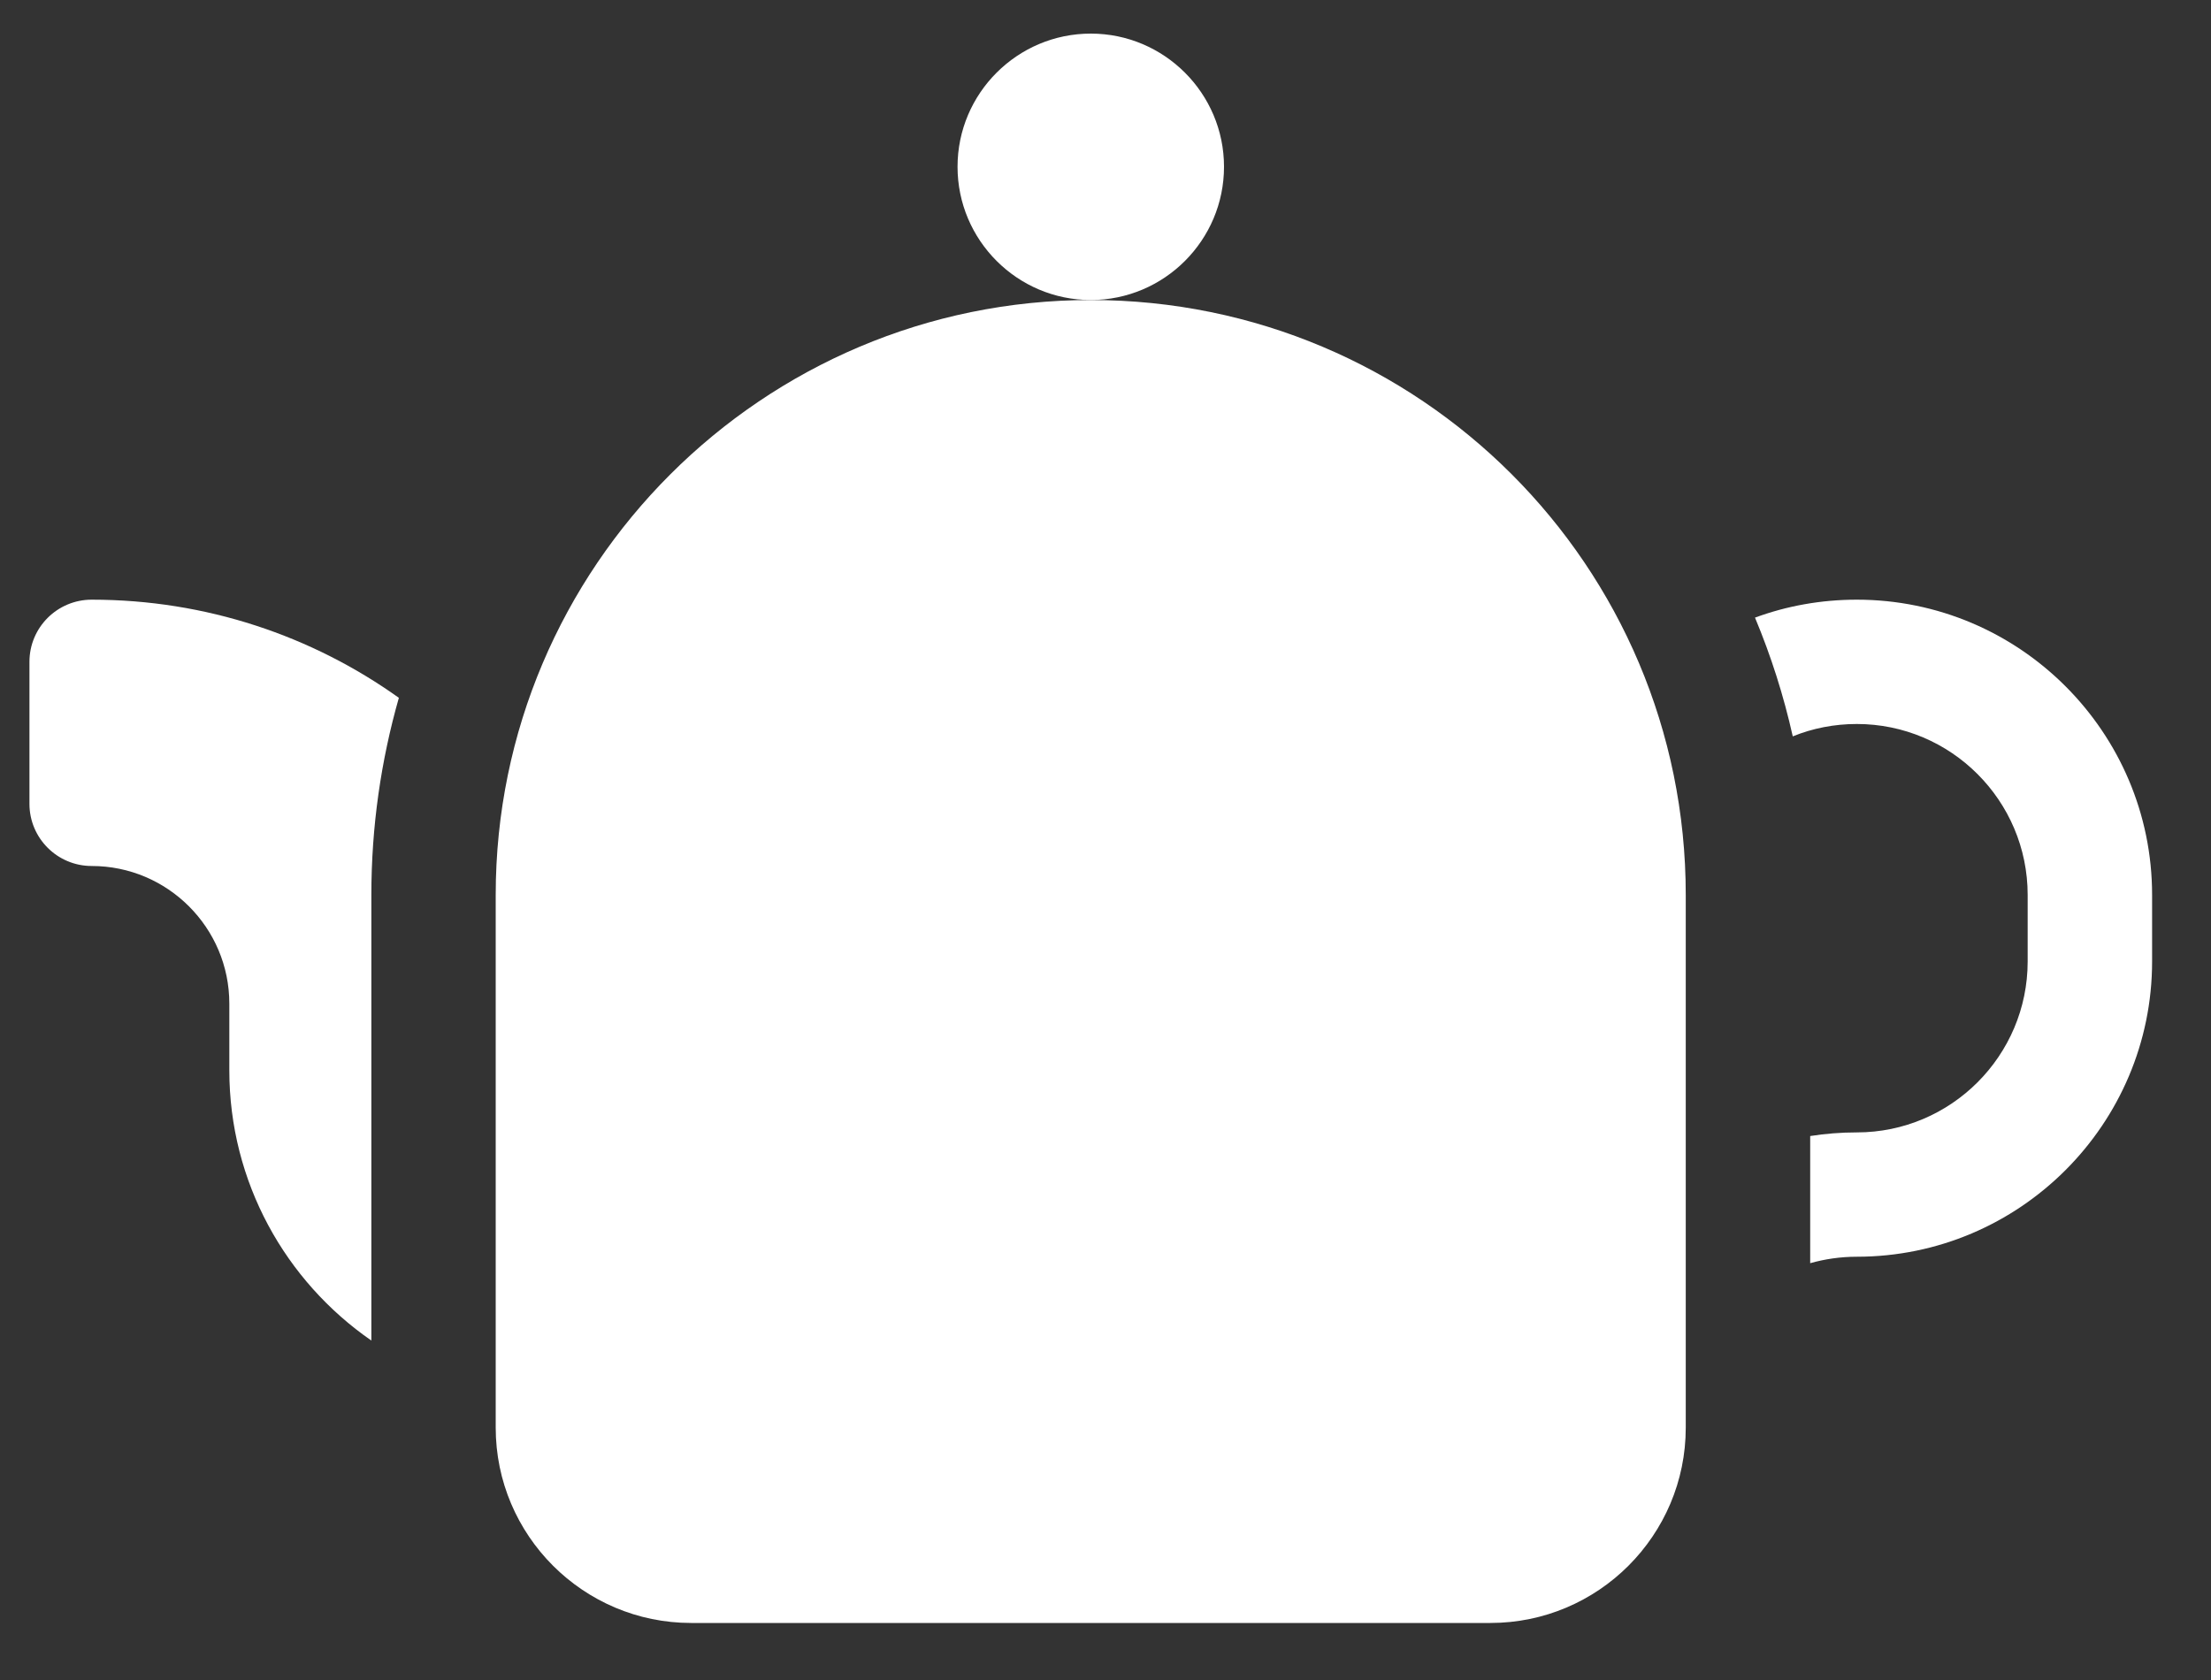 <?xml version="1.0" encoding="UTF-8"?> <svg xmlns="http://www.w3.org/2000/svg" width="25" height="19" viewBox="0 0 25 19" fill="none"><rect x="0" y="0" width="25" height="19" fill="#333333" stroke="none"/><path d="M20.995 6.782C20.59 6.782 20.202 6.853 19.844 6.985C20.025 7.418 20.168 7.867 20.271 8.328C20.494 8.237 20.739 8.188 20.995 8.188C22.06 8.188 22.927 9.055 22.927 10.121V10.874C22.927 11.94 22.06 12.807 20.995 12.807C20.815 12.807 20.639 12.821 20.468 12.848V14.286C20.635 14.239 20.812 14.213 20.995 14.213C22.835 14.213 24.334 12.715 24.334 10.874V10.121C24.334 8.28 22.835 6.782 20.995 6.782Z" fill="white"></path><path d="M0.333 7.485V9.091C0.333 9.479 0.648 9.794 1.037 9.794C1.895 9.794 2.593 10.492 2.593 11.35V12.104C2.593 13.369 3.229 14.49 4.199 15.161V10.121C4.199 9.348 4.308 8.601 4.51 7.892C3.531 7.193 2.332 6.782 1.037 6.782C0.648 6.782 0.333 7.096 0.333 7.485Z" fill="white"></path><path d="M13.84 1.886C13.84 1.056 13.164 0.38 12.334 0.38C11.503 0.38 10.827 1.056 10.827 1.886C10.827 2.717 11.503 3.393 12.334 3.393C13.164 3.393 13.84 2.717 13.84 1.886Z" fill="white"></path><path d="M12.334 3.393C8.624 3.393 5.605 6.411 5.605 10.121V16.146C5.605 17.364 6.596 18.355 7.815 18.355H16.852C18.071 18.355 19.061 17.364 19.061 16.146V10.121C19.061 6.399 16.049 3.393 12.334 3.393Z" fill="white"></path></svg> 